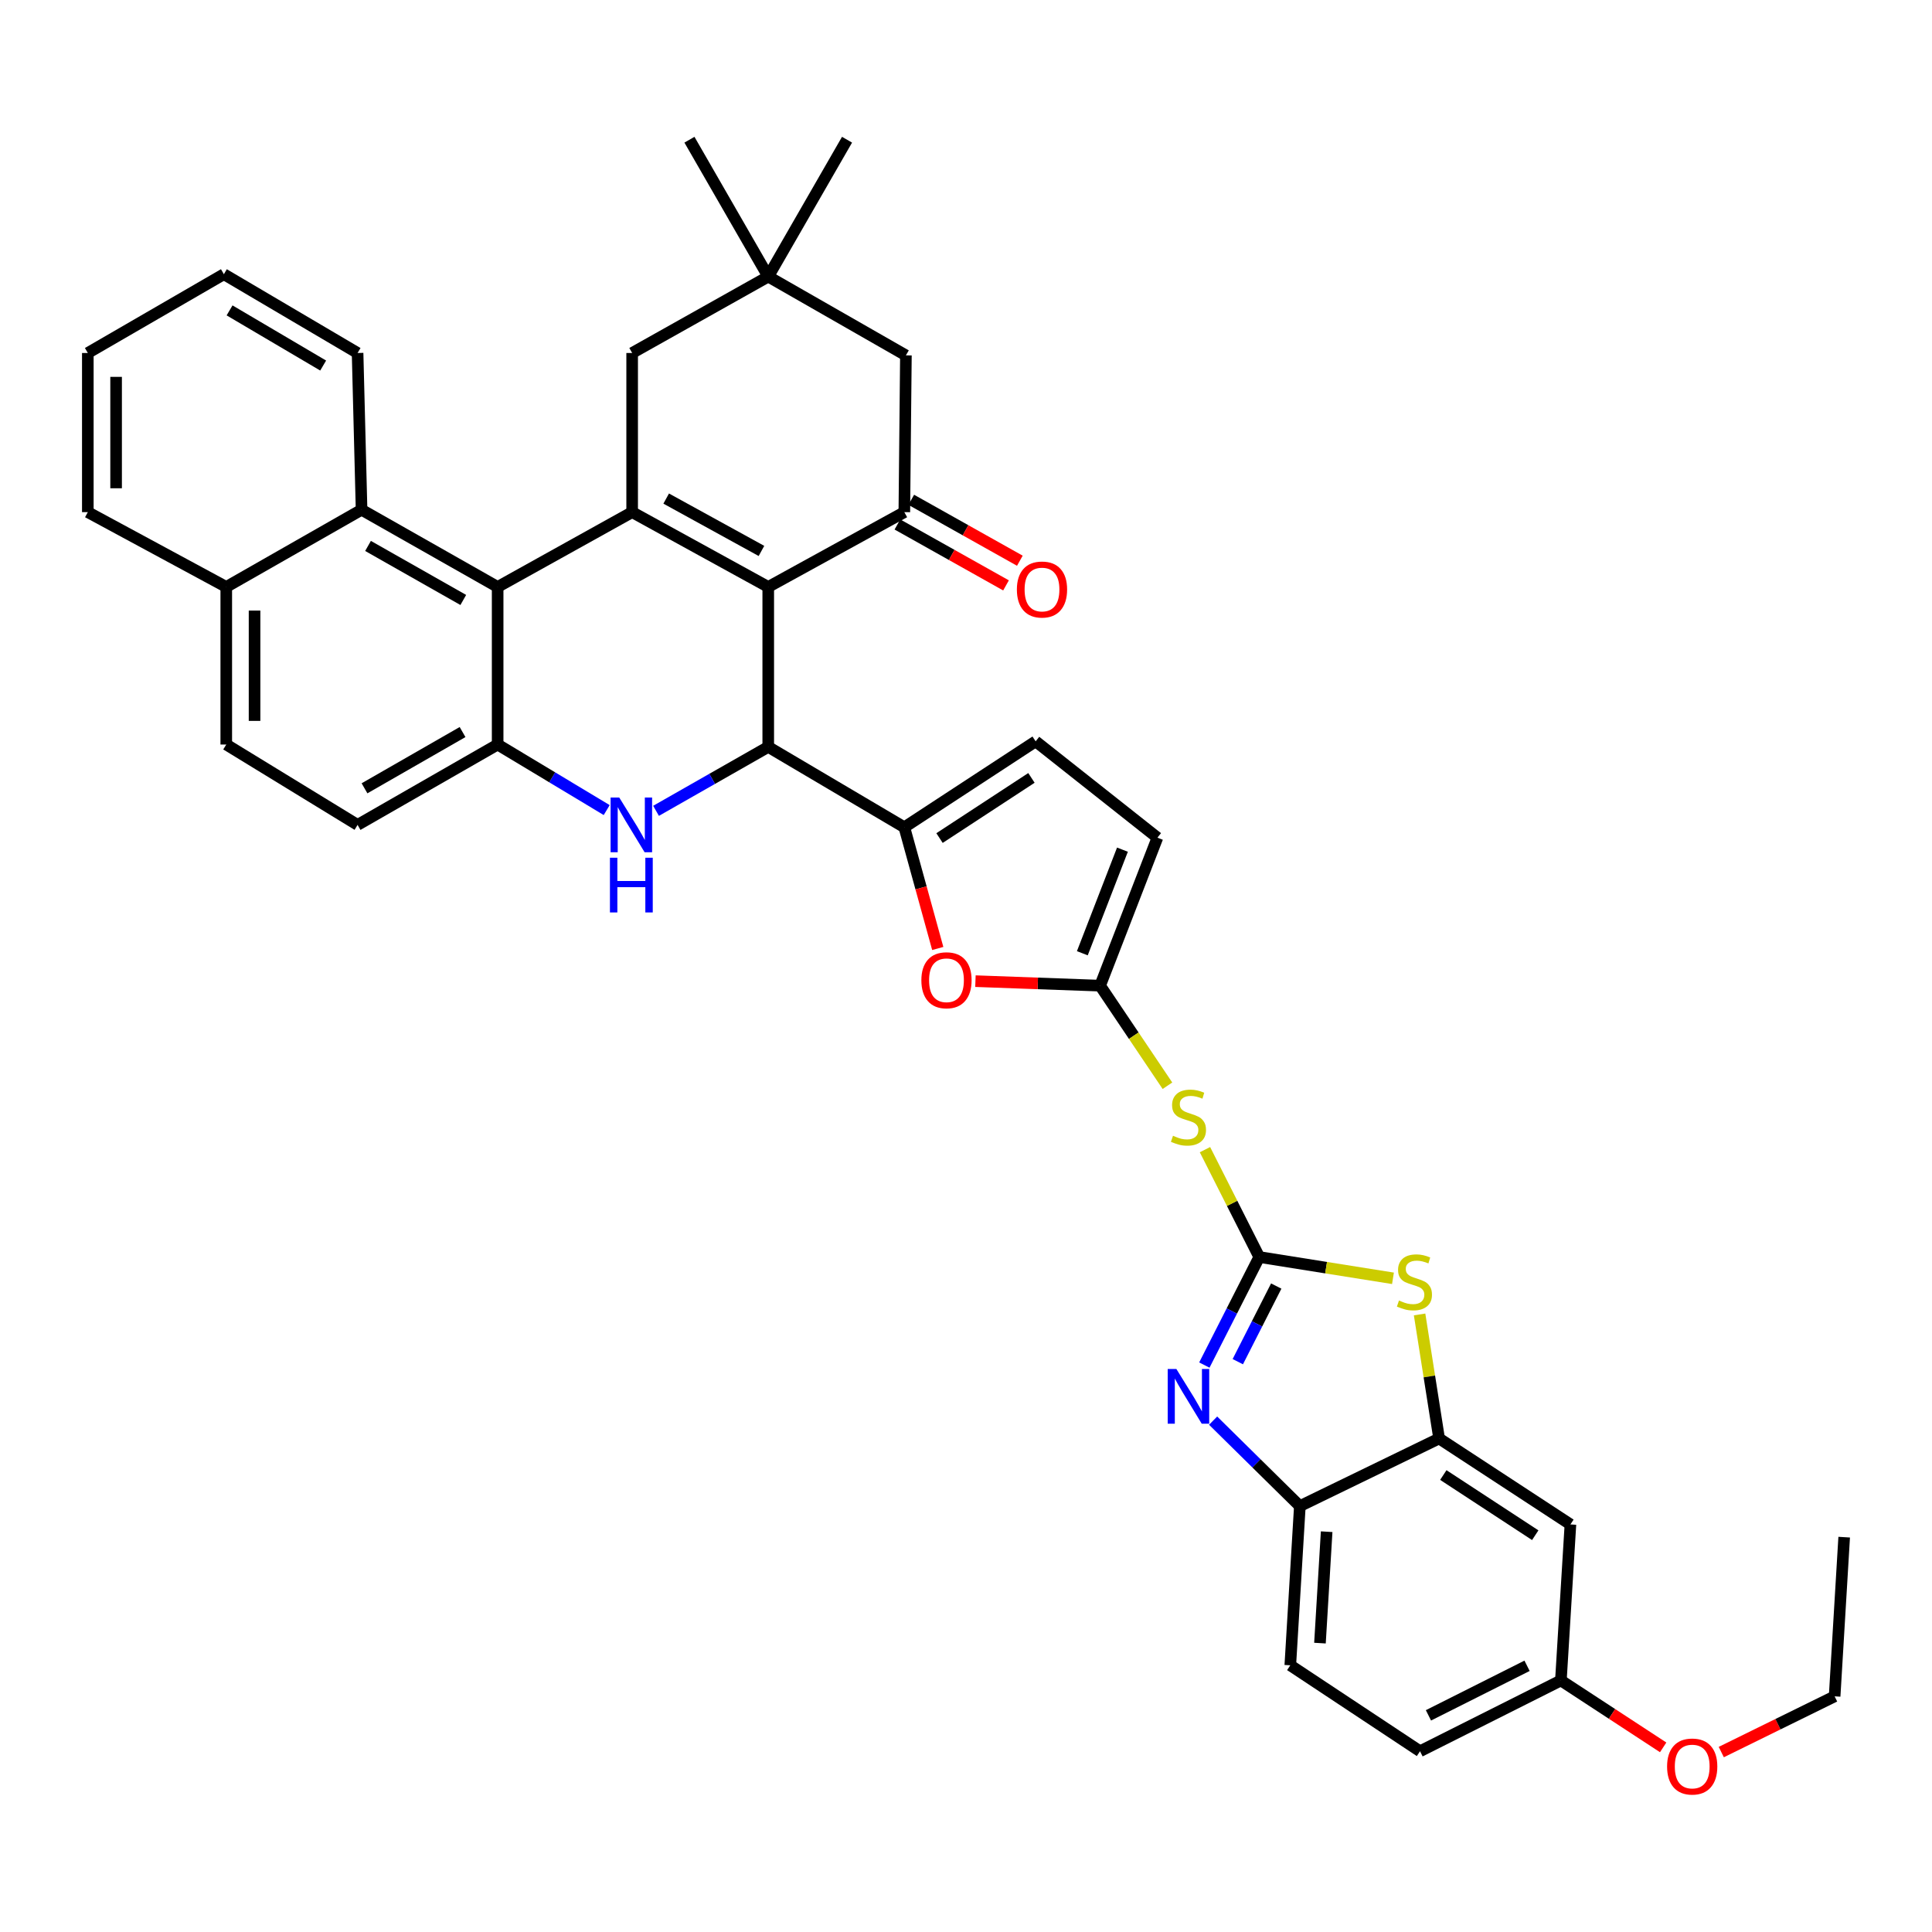<?xml version='1.0' encoding='iso-8859-1'?>
<svg version='1.1' baseProfile='full'
              xmlns='http://www.w3.org/2000/svg'
                      xmlns:rdkit='http://www.rdkit.org/xml'
                      xmlns:xlink='http://www.w3.org/1999/xlink'
                  xml:space='preserve'
width='1000px' height='1000px' viewBox='0 0 1000 1000'>
<!-- END OF HEADER -->
<rect style='opacity:1.0;fill:#FFFFFF;stroke:none' width='1000' height='1000' x='0' y='0'> </rect>
<path class='bond-0' d='M 397.641,303.801 L 327.201,265.083' style='fill:none;fill-rule:evenodd;stroke:#000000;stroke-width:6px;stroke-linecap:butt;stroke-linejoin:miter;stroke-opacity:1' />
<path class='bond-0' d='M 394.128,285.162 L 344.819,258.06' style='fill:none;fill-rule:evenodd;stroke:#000000;stroke-width:6px;stroke-linecap:butt;stroke-linejoin:miter;stroke-opacity:1' />
<path class='bond-1' d='M 397.641,303.801 L 397.641,386.597' style='fill:none;fill-rule:evenodd;stroke:#000000;stroke-width:6px;stroke-linecap:butt;stroke-linejoin:miter;stroke-opacity:1' />
<path class='bond-7' d='M 397.641,303.801 L 468.082,265.083' style='fill:none;fill-rule:evenodd;stroke:#000000;stroke-width:6px;stroke-linecap:butt;stroke-linejoin:miter;stroke-opacity:1' />
<path class='bond-4' d='M 327.201,265.083 L 257.582,303.801' style='fill:none;fill-rule:evenodd;stroke:#000000;stroke-width:6px;stroke-linecap:butt;stroke-linejoin:miter;stroke-opacity:1' />
<path class='bond-17' d='M 327.201,265.083 L 327.201,182.71' style='fill:none;fill-rule:evenodd;stroke:#000000;stroke-width:6px;stroke-linecap:butt;stroke-linejoin:miter;stroke-opacity:1' />
<path class='bond-3' d='M 397.641,386.597 L 368.603,403.141' style='fill:none;fill-rule:evenodd;stroke:#000000;stroke-width:6px;stroke-linecap:butt;stroke-linejoin:miter;stroke-opacity:1' />
<path class='bond-3' d='M 368.603,403.141 L 339.565,419.686' style='fill:none;fill-rule:evenodd;stroke:#0000FF;stroke-width:6px;stroke-linecap:butt;stroke-linejoin:miter;stroke-opacity:1' />
<path class='bond-6' d='M 397.641,386.597 L 468.082,428.202' style='fill:none;fill-rule:evenodd;stroke:#000000;stroke-width:6px;stroke-linecap:butt;stroke-linejoin:miter;stroke-opacity:1' />
<path class='bond-2' d='M 651.789,650.635 L 637.741,622.846' style='fill:none;fill-rule:evenodd;stroke:#000000;stroke-width:6px;stroke-linecap:butt;stroke-linejoin:miter;stroke-opacity:1' />
<path class='bond-2' d='M 637.741,622.846 L 623.694,595.056' style='fill:none;fill-rule:evenodd;stroke:#CCCC00;stroke-width:6px;stroke-linecap:butt;stroke-linejoin:miter;stroke-opacity:1' />
<path class='bond-5' d='M 651.789,650.635 L 637.579,678.594' style='fill:none;fill-rule:evenodd;stroke:#000000;stroke-width:6px;stroke-linecap:butt;stroke-linejoin:miter;stroke-opacity:1' />
<path class='bond-5' d='M 637.579,678.594 L 623.369,706.553' style='fill:none;fill-rule:evenodd;stroke:#0000FF;stroke-width:6px;stroke-linecap:butt;stroke-linejoin:miter;stroke-opacity:1' />
<path class='bond-5' d='M 660.578,665.657 L 650.631,685.228' style='fill:none;fill-rule:evenodd;stroke:#000000;stroke-width:6px;stroke-linecap:butt;stroke-linejoin:miter;stroke-opacity:1' />
<path class='bond-5' d='M 650.631,685.228 L 640.685,704.799' style='fill:none;fill-rule:evenodd;stroke:#0000FF;stroke-width:6px;stroke-linecap:butt;stroke-linejoin:miter;stroke-opacity:1' />
<path class='bond-9' d='M 651.789,650.635 L 686.394,656.144' style='fill:none;fill-rule:evenodd;stroke:#000000;stroke-width:6px;stroke-linecap:butt;stroke-linejoin:miter;stroke-opacity:1' />
<path class='bond-9' d='M 686.394,656.144 L 720.999,661.653' style='fill:none;fill-rule:evenodd;stroke:#CCCC00;stroke-width:6px;stroke-linecap:butt;stroke-linejoin:miter;stroke-opacity:1' />
<path class='bond-8' d='M 314.027,419.297 L 285.805,402.333' style='fill:none;fill-rule:evenodd;stroke:#0000FF;stroke-width:6px;stroke-linecap:butt;stroke-linejoin:miter;stroke-opacity:1' />
<path class='bond-8' d='M 285.805,402.333 L 257.582,385.369' style='fill:none;fill-rule:evenodd;stroke:#000000;stroke-width:6px;stroke-linecap:butt;stroke-linejoin:miter;stroke-opacity:1' />
<path class='bond-16' d='M 257.582,303.801 L 187.149,263.846' style='fill:none;fill-rule:evenodd;stroke:#000000;stroke-width:6px;stroke-linecap:butt;stroke-linejoin:miter;stroke-opacity:1' />
<path class='bond-16' d='M 239.793,310.542 L 190.49,282.574' style='fill:none;fill-rule:evenodd;stroke:#000000;stroke-width:6px;stroke-linecap:butt;stroke-linejoin:miter;stroke-opacity:1' />
<path class='bond-39' d='M 257.582,303.801 L 257.582,385.369' style='fill:none;fill-rule:evenodd;stroke:#000000;stroke-width:6px;stroke-linecap:butt;stroke-linejoin:miter;stroke-opacity:1' />
<path class='bond-14' d='M 627.909,735.317 L 650.354,757.443' style='fill:none;fill-rule:evenodd;stroke:#0000FF;stroke-width:6px;stroke-linecap:butt;stroke-linejoin:miter;stroke-opacity:1' />
<path class='bond-14' d='M 650.354,757.443 L 672.799,779.568' style='fill:none;fill-rule:evenodd;stroke:#000000;stroke-width:6px;stroke-linecap:butt;stroke-linejoin:miter;stroke-opacity:1' />
<path class='bond-12' d='M 468.082,428.202 L 476.732,459.564' style='fill:none;fill-rule:evenodd;stroke:#000000;stroke-width:6px;stroke-linecap:butt;stroke-linejoin:miter;stroke-opacity:1' />
<path class='bond-12' d='M 476.732,459.564 L 485.382,490.926' style='fill:none;fill-rule:evenodd;stroke:#FF0000;stroke-width:6px;stroke-linecap:butt;stroke-linejoin:miter;stroke-opacity:1' />
<path class='bond-15' d='M 468.082,428.202 L 536.05,383.717' style='fill:none;fill-rule:evenodd;stroke:#000000;stroke-width:6px;stroke-linecap:butt;stroke-linejoin:miter;stroke-opacity:1' />
<path class='bond-15' d='M 486.295,433.78 L 533.873,402.641' style='fill:none;fill-rule:evenodd;stroke:#000000;stroke-width:6px;stroke-linecap:butt;stroke-linejoin:miter;stroke-opacity:1' />
<path class='bond-20' d='M 468.082,265.083 L 468.895,183.946' style='fill:none;fill-rule:evenodd;stroke:#000000;stroke-width:6px;stroke-linecap:butt;stroke-linejoin:miter;stroke-opacity:1' />
<path class='bond-22' d='M 464.501,271.467 L 492.606,287.234' style='fill:none;fill-rule:evenodd;stroke:#000000;stroke-width:6px;stroke-linecap:butt;stroke-linejoin:miter;stroke-opacity:1' />
<path class='bond-22' d='M 492.606,287.234 L 520.712,303' style='fill:none;fill-rule:evenodd;stroke:#FF0000;stroke-width:6px;stroke-linecap:butt;stroke-linejoin:miter;stroke-opacity:1' />
<path class='bond-22' d='M 471.664,258.698 L 499.769,274.464' style='fill:none;fill-rule:evenodd;stroke:#000000;stroke-width:6px;stroke-linecap:butt;stroke-linejoin:miter;stroke-opacity:1' />
<path class='bond-22' d='M 499.769,274.464 L 527.875,290.23' style='fill:none;fill-rule:evenodd;stroke:#FF0000;stroke-width:6px;stroke-linecap:butt;stroke-linejoin:miter;stroke-opacity:1' />
<path class='bond-23' d='M 257.582,385.369 L 185.083,426.966' style='fill:none;fill-rule:evenodd;stroke:#000000;stroke-width:6px;stroke-linecap:butt;stroke-linejoin:miter;stroke-opacity:1' />
<path class='bond-23' d='M 239.42,378.909 L 188.671,408.027' style='fill:none;fill-rule:evenodd;stroke:#000000;stroke-width:6px;stroke-linecap:butt;stroke-linejoin:miter;stroke-opacity:1' />
<path class='bond-13' d='M 734.778,680.355 L 739.83,712.453' style='fill:none;fill-rule:evenodd;stroke:#CCCC00;stroke-width:6px;stroke-linecap:butt;stroke-linejoin:miter;stroke-opacity:1' />
<path class='bond-13' d='M 739.83,712.453 L 744.883,744.551' style='fill:none;fill-rule:evenodd;stroke:#000000;stroke-width:6px;stroke-linecap:butt;stroke-linejoin:miter;stroke-opacity:1' />
<path class='bond-10' d='M 569.416,510.177 L 537.151,509.009' style='fill:none;fill-rule:evenodd;stroke:#000000;stroke-width:6px;stroke-linecap:butt;stroke-linejoin:miter;stroke-opacity:1' />
<path class='bond-10' d='M 537.151,509.009 L 504.887,507.84' style='fill:none;fill-rule:evenodd;stroke:#FF0000;stroke-width:6px;stroke-linecap:butt;stroke-linejoin:miter;stroke-opacity:1' />
<path class='bond-11' d='M 569.416,510.177 L 586.841,536.077' style='fill:none;fill-rule:evenodd;stroke:#000000;stroke-width:6px;stroke-linecap:butt;stroke-linejoin:miter;stroke-opacity:1' />
<path class='bond-11' d='M 586.841,536.077 L 604.267,561.977' style='fill:none;fill-rule:evenodd;stroke:#CCCC00;stroke-width:6px;stroke-linecap:butt;stroke-linejoin:miter;stroke-opacity:1' />
<path class='bond-40' d='M 569.416,510.177 L 599.081,433.579' style='fill:none;fill-rule:evenodd;stroke:#000000;stroke-width:6px;stroke-linecap:butt;stroke-linejoin:miter;stroke-opacity:1' />
<path class='bond-40' d='M 560.212,493.4 L 580.978,439.781' style='fill:none;fill-rule:evenodd;stroke:#000000;stroke-width:6px;stroke-linecap:butt;stroke-linejoin:miter;stroke-opacity:1' />
<path class='bond-21' d='M 744.883,744.551 L 812.851,789.044' style='fill:none;fill-rule:evenodd;stroke:#000000;stroke-width:6px;stroke-linecap:butt;stroke-linejoin:miter;stroke-opacity:1' />
<path class='bond-21' d='M 747.059,763.475 L 794.637,794.62' style='fill:none;fill-rule:evenodd;stroke:#000000;stroke-width:6px;stroke-linecap:butt;stroke-linejoin:miter;stroke-opacity:1' />
<path class='bond-43' d='M 744.883,744.551 L 672.799,779.568' style='fill:none;fill-rule:evenodd;stroke:#000000;stroke-width:6px;stroke-linecap:butt;stroke-linejoin:miter;stroke-opacity:1' />
<path class='bond-25' d='M 672.799,779.568 L 667.854,861.957' style='fill:none;fill-rule:evenodd;stroke:#000000;stroke-width:6px;stroke-linecap:butt;stroke-linejoin:miter;stroke-opacity:1' />
<path class='bond-25' d='M 686.672,792.804 L 683.21,850.476' style='fill:none;fill-rule:evenodd;stroke:#000000;stroke-width:6px;stroke-linecap:butt;stroke-linejoin:miter;stroke-opacity:1' />
<path class='bond-18' d='M 536.05,383.717 L 599.081,433.579' style='fill:none;fill-rule:evenodd;stroke:#000000;stroke-width:6px;stroke-linecap:butt;stroke-linejoin:miter;stroke-opacity:1' />
<path class='bond-24' d='M 187.149,263.846 L 117.115,303.801' style='fill:none;fill-rule:evenodd;stroke:#000000;stroke-width:6px;stroke-linecap:butt;stroke-linejoin:miter;stroke-opacity:1' />
<path class='bond-30' d='M 187.149,263.846 L 185.083,182.71' style='fill:none;fill-rule:evenodd;stroke:#000000;stroke-width:6px;stroke-linecap:butt;stroke-linejoin:miter;stroke-opacity:1' />
<path class='bond-38' d='M 327.201,182.71 L 397.641,143.162' style='fill:none;fill-rule:evenodd;stroke:#000000;stroke-width:6px;stroke-linecap:butt;stroke-linejoin:miter;stroke-opacity:1' />
<path class='bond-19' d='M 397.641,143.162 L 468.895,183.946' style='fill:none;fill-rule:evenodd;stroke:#000000;stroke-width:6px;stroke-linecap:butt;stroke-linejoin:miter;stroke-opacity:1' />
<path class='bond-31' d='M 397.641,143.162 L 356.857,72.315' style='fill:none;fill-rule:evenodd;stroke:#000000;stroke-width:6px;stroke-linecap:butt;stroke-linejoin:miter;stroke-opacity:1' />
<path class='bond-32' d='M 397.641,143.162 L 438.425,72.315' style='fill:none;fill-rule:evenodd;stroke:#000000;stroke-width:6px;stroke-linecap:butt;stroke-linejoin:miter;stroke-opacity:1' />
<path class='bond-27' d='M 812.851,789.044 L 807.913,869.799' style='fill:none;fill-rule:evenodd;stroke:#000000;stroke-width:6px;stroke-linecap:butt;stroke-linejoin:miter;stroke-opacity:1' />
<path class='bond-26' d='M 185.083,426.966 L 117.115,385.369' style='fill:none;fill-rule:evenodd;stroke:#000000;stroke-width:6px;stroke-linecap:butt;stroke-linejoin:miter;stroke-opacity:1' />
<path class='bond-33' d='M 117.115,303.801 L 45.455,265.083' style='fill:none;fill-rule:evenodd;stroke:#000000;stroke-width:6px;stroke-linecap:butt;stroke-linejoin:miter;stroke-opacity:1' />
<path class='bond-41' d='M 117.115,303.801 L 117.115,385.369' style='fill:none;fill-rule:evenodd;stroke:#000000;stroke-width:6px;stroke-linecap:butt;stroke-linejoin:miter;stroke-opacity:1' />
<path class='bond-41' d='M 131.757,316.036 L 131.757,373.133' style='fill:none;fill-rule:evenodd;stroke:#000000;stroke-width:6px;stroke-linecap:butt;stroke-linejoin:miter;stroke-opacity:1' />
<path class='bond-28' d='M 667.854,861.957 L 735,906.442' style='fill:none;fill-rule:evenodd;stroke:#000000;stroke-width:6px;stroke-linecap:butt;stroke-linejoin:miter;stroke-opacity:1' />
<path class='bond-29' d='M 807.913,869.799 L 834.382,887.116' style='fill:none;fill-rule:evenodd;stroke:#000000;stroke-width:6px;stroke-linecap:butt;stroke-linejoin:miter;stroke-opacity:1' />
<path class='bond-29' d='M 834.382,887.116 L 860.851,904.433' style='fill:none;fill-rule:evenodd;stroke:#FF0000;stroke-width:6px;stroke-linecap:butt;stroke-linejoin:miter;stroke-opacity:1' />
<path class='bond-44' d='M 807.913,869.799 L 735,906.442' style='fill:none;fill-rule:evenodd;stroke:#000000;stroke-width:6px;stroke-linecap:butt;stroke-linejoin:miter;stroke-opacity:1' />
<path class='bond-44' d='M 790.402,862.213 L 739.362,887.864' style='fill:none;fill-rule:evenodd;stroke:#000000;stroke-width:6px;stroke-linecap:butt;stroke-linejoin:miter;stroke-opacity:1' />
<path class='bond-34' d='M 890.935,906.866 L 920.267,892.444' style='fill:none;fill-rule:evenodd;stroke:#FF0000;stroke-width:6px;stroke-linecap:butt;stroke-linejoin:miter;stroke-opacity:1' />
<path class='bond-34' d='M 920.267,892.444 L 949.6,878.022' style='fill:none;fill-rule:evenodd;stroke:#000000;stroke-width:6px;stroke-linecap:butt;stroke-linejoin:miter;stroke-opacity:1' />
<path class='bond-35' d='M 185.083,182.71 L 115.879,141.926' style='fill:none;fill-rule:evenodd;stroke:#000000;stroke-width:6px;stroke-linecap:butt;stroke-linejoin:miter;stroke-opacity:1' />
<path class='bond-35' d='M 167.269,189.206 L 118.826,160.657' style='fill:none;fill-rule:evenodd;stroke:#000000;stroke-width:6px;stroke-linecap:butt;stroke-linejoin:miter;stroke-opacity:1' />
<path class='bond-42' d='M 45.455,265.083 L 45.455,182.71' style='fill:none;fill-rule:evenodd;stroke:#000000;stroke-width:6px;stroke-linecap:butt;stroke-linejoin:miter;stroke-opacity:1' />
<path class='bond-42' d='M 60.096,252.727 L 60.096,195.066' style='fill:none;fill-rule:evenodd;stroke:#000000;stroke-width:6px;stroke-linecap:butt;stroke-linejoin:miter;stroke-opacity:1' />
<path class='bond-36' d='M 949.6,878.022 L 954.545,795.633' style='fill:none;fill-rule:evenodd;stroke:#000000;stroke-width:6px;stroke-linecap:butt;stroke-linejoin:miter;stroke-opacity:1' />
<path class='bond-37' d='M 115.879,141.926 L 45.455,182.71' style='fill:none;fill-rule:evenodd;stroke:#000000;stroke-width:6px;stroke-linecap:butt;stroke-linejoin:miter;stroke-opacity:1' />
<path  class='atom-4' d='M 320.526 412.806
L 329.806 427.806
Q 330.726 429.286, 332.206 431.966
Q 333.686 434.646, 333.766 434.806
L 333.766 412.806
L 337.526 412.806
L 337.526 441.126
L 333.646 441.126
L 323.686 424.726
Q 322.526 422.806, 321.286 420.606
Q 320.086 418.406, 319.726 417.726
L 319.726 441.126
L 316.046 441.126
L 316.046 412.806
L 320.526 412.806
' fill='#0000FF'/>
<path  class='atom-4' d='M 315.706 443.958
L 319.546 443.958
L 319.546 455.998
L 334.026 455.998
L 334.026 443.958
L 337.866 443.958
L 337.866 472.278
L 334.026 472.278
L 334.026 459.198
L 319.546 459.198
L 319.546 472.278
L 315.706 472.278
L 315.706 443.958
' fill='#0000FF'/>
<path  class='atom-6' d='M 608.885 708.575
L 618.165 723.575
Q 619.085 725.055, 620.565 727.735
Q 622.045 730.415, 622.125 730.575
L 622.125 708.575
L 625.885 708.575
L 625.885 736.895
L 622.005 736.895
L 612.045 720.495
Q 610.885 718.575, 609.645 716.375
Q 608.445 714.175, 608.085 713.495
L 608.085 736.895
L 604.405 736.895
L 604.405 708.575
L 608.885 708.575
' fill='#0000FF'/>
<path  class='atom-10' d='M 724.112 673.142
Q 724.432 673.262, 725.752 673.822
Q 727.072 674.382, 728.512 674.742
Q 729.992 675.062, 731.432 675.062
Q 734.112 675.062, 735.672 673.782
Q 737.232 672.462, 737.232 670.182
Q 737.232 668.622, 736.432 667.662
Q 735.672 666.702, 734.472 666.182
Q 733.272 665.662, 731.272 665.062
Q 728.752 664.302, 727.232 663.582
Q 725.752 662.862, 724.672 661.342
Q 723.632 659.822, 723.632 657.262
Q 723.632 653.702, 726.032 651.502
Q 728.472 649.302, 733.272 649.302
Q 736.552 649.302, 740.272 650.862
L 739.352 653.942
Q 735.952 652.542, 733.392 652.542
Q 730.632 652.542, 729.112 653.702
Q 727.592 654.822, 727.632 656.782
Q 727.632 658.302, 728.392 659.222
Q 729.192 660.142, 730.312 660.662
Q 731.472 661.182, 733.392 661.782
Q 735.952 662.582, 737.472 663.382
Q 738.992 664.182, 740.072 665.822
Q 741.192 667.422, 741.192 670.182
Q 741.192 674.102, 738.552 676.222
Q 735.952 678.302, 731.592 678.302
Q 729.072 678.302, 727.152 677.742
Q 725.272 677.222, 723.032 676.302
L 724.112 673.142
' fill='#CCCC00'/>
<path  class='atom-12' d='M 607.145 587.865
Q 607.465 587.985, 608.785 588.545
Q 610.105 589.105, 611.545 589.465
Q 613.025 589.785, 614.465 589.785
Q 617.145 589.785, 618.705 588.505
Q 620.265 587.185, 620.265 584.905
Q 620.265 583.345, 619.465 582.385
Q 618.705 581.425, 617.505 580.905
Q 616.305 580.385, 614.305 579.785
Q 611.785 579.025, 610.265 578.305
Q 608.785 577.585, 607.705 576.065
Q 606.665 574.545, 606.665 571.985
Q 606.665 568.425, 609.065 566.225
Q 611.505 564.025, 616.305 564.025
Q 619.585 564.025, 623.305 565.585
L 622.385 568.665
Q 618.985 567.265, 616.425 567.265
Q 613.665 567.265, 612.145 568.425
Q 610.625 569.545, 610.665 571.505
Q 610.665 573.025, 611.425 573.945
Q 612.225 574.865, 613.345 575.385
Q 614.505 575.905, 616.425 576.505
Q 618.985 577.305, 620.505 578.105
Q 622.025 578.905, 623.105 580.545
Q 624.225 582.145, 624.225 584.905
Q 624.225 588.825, 621.585 590.945
Q 618.985 593.025, 614.625 593.025
Q 612.105 593.025, 610.185 592.465
Q 608.305 591.945, 606.065 591.025
L 607.145 587.865
' fill='#CCCC00'/>
<path  class='atom-13' d='M 476.898 507.378
Q 476.898 500.578, 480.258 496.778
Q 483.618 492.978, 489.898 492.978
Q 496.178 492.978, 499.538 496.778
Q 502.898 500.578, 502.898 507.378
Q 502.898 514.258, 499.498 518.178
Q 496.098 522.058, 489.898 522.058
Q 483.658 522.058, 480.258 518.178
Q 476.898 514.298, 476.898 507.378
M 489.898 518.858
Q 494.218 518.858, 496.538 515.978
Q 498.898 513.058, 498.898 507.378
Q 498.898 501.818, 496.538 499.018
Q 494.218 496.178, 489.898 496.178
Q 485.578 496.178, 483.218 498.978
Q 480.898 501.778, 480.898 507.378
Q 480.898 513.098, 483.218 515.978
Q 485.578 518.858, 489.898 518.858
' fill='#FF0000'/>
<path  class='atom-23' d='M 526.336 305.133
Q 526.336 298.333, 529.696 294.533
Q 533.056 290.733, 539.336 290.733
Q 545.616 290.733, 548.976 294.533
Q 552.336 298.333, 552.336 305.133
Q 552.336 312.013, 548.936 315.933
Q 545.536 319.813, 539.336 319.813
Q 533.096 319.813, 529.696 315.933
Q 526.336 312.053, 526.336 305.133
M 539.336 316.613
Q 543.656 316.613, 545.976 313.733
Q 548.336 310.813, 548.336 305.133
Q 548.336 299.573, 545.976 296.773
Q 543.656 293.933, 539.336 293.933
Q 535.016 293.933, 532.656 296.733
Q 530.336 299.533, 530.336 305.133
Q 530.336 310.853, 532.656 313.733
Q 535.016 316.613, 539.336 316.613
' fill='#FF0000'/>
<path  class='atom-30' d='M 862.881 914.347
Q 862.881 907.547, 866.241 903.747
Q 869.601 899.947, 875.881 899.947
Q 882.161 899.947, 885.521 903.747
Q 888.881 907.547, 888.881 914.347
Q 888.881 921.227, 885.481 925.147
Q 882.081 929.027, 875.881 929.027
Q 869.641 929.027, 866.241 925.147
Q 862.881 921.267, 862.881 914.347
M 875.881 925.827
Q 880.201 925.827, 882.521 922.947
Q 884.881 920.027, 884.881 914.347
Q 884.881 908.787, 882.521 905.987
Q 880.201 903.147, 875.881 903.147
Q 871.561 903.147, 869.201 905.947
Q 866.881 908.747, 866.881 914.347
Q 866.881 920.067, 869.201 922.947
Q 871.561 925.827, 875.881 925.827
' fill='#FF0000'/>
</svg>
